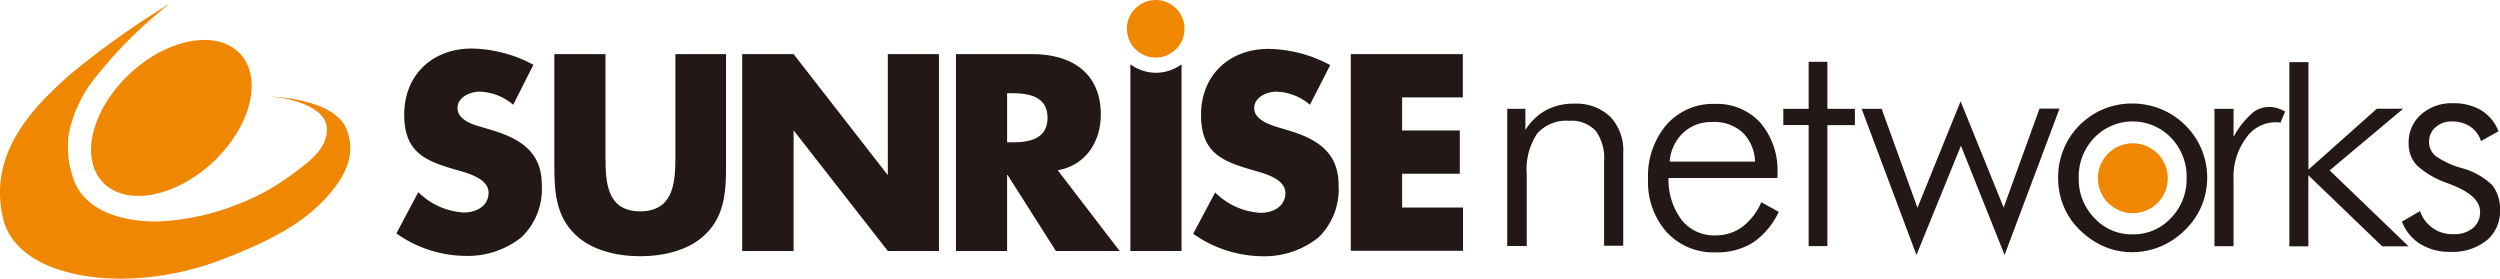 <svg id="レイヤー_1" data-name="レイヤー 1" xmlns="http://www.w3.org/2000/svg" viewBox="0 0 296.12 33"><defs><style>.cls-1{fill:#231815;}.cls-2{fill:#f08700;}</style></defs><title>logo</title><path class="cls-1" d="M136.89,8.62a5.18,5.18,0,0,1-3-1V29.73h6.06V7.62A5.18,5.18,0,0,1,136.89,8.62Z"/><path class="cls-2" d="M136.89,0a3.41,3.41,0,1,1-3.41,3.41A3.41,3.41,0,0,1,136.89,0"/><ellipse class="cls-2" cx="20.3" cy="13.97" rx="11.14" ry="7.19" transform="translate(-4.08 17.57) rotate(-42.94)"/><path class="cls-2" d="M39,23c2.8-3.22,2.8-5.61,2.1-7.57-1.37-3.84-9.19-4-9.19-4,2.72,0.19,6.81,1.32,6.81,3.86,0,2-1.4,3.37-3.64,5A26.7,26.7,0,0,1,28.66,24a29.16,29.16,0,0,1-10,2.24c-5.38,0-8.62-1.88-9.81-4.63a11.46,11.46,0,0,1-.7-5.75,15.27,15.27,0,0,1,3.08-6.59A52.29,52.29,0,0,1,20.11.43,100.78,100.78,0,0,0,8.62,8.56C3.07,13.32-1.33,18.66.37,25.9s14.87,9.14,26,4.81C33,28.16,36.47,25.95,39,23Z"/><circle class="cls-2" cx="252.63" cy="21.11" r="4.14"/><path class="cls-1" d="M60.79,12.41a6.37,6.37,0,0,0-4-1.55c-1.11,0-2.6.65-2.6,1.95S55.81,14.7,56.87,15l1.55,0.46c3.25,1,5.75,2.6,5.75,6.37a7.92,7.92,0,0,1-2.41,6.28,10.23,10.23,0,0,1-6.62,2.2,14.38,14.38,0,0,1-8.19-2.66l2.6-4.89a8.31,8.31,0,0,0,5.38,2.41c1.42,0,2.94-.71,2.94-2.35s-2.38-2.29-3.68-2.66c-3.8-1.08-6.31-2.07-6.31-6.59,0-4.73,3.37-7.82,8-7.82a15.94,15.94,0,0,1,7.3,1.92Z"/><path class="cls-1" d="M86,6.41V19.52c0,3-.12,6-2.44,8.23-1.95,1.92-5,2.6-7.73,2.6s-5.78-.68-7.73-2.6c-2.32-2.26-2.44-5.23-2.44-8.23V6.41h6.06V18.69c0,3,.22,6.34,4.11,6.34S80,21.72,80,18.69V6.41H86Z"/><path class="cls-1" d="M87.91,6.41H94l11.1,14.26h0.06V6.41h6.06V29.73h-6.06L94,15.44H94V29.73H87.91V6.41Z"/><path class="cls-1" d="M132.62,29.73h-7.55l-5.72-9h-0.06v9h-6.06V6.41h9.06c4.61,0,8.1,2.2,8.1,7.17,0,3.22-1.79,6-5.1,6.59ZM119.29,16.86h0.59c2,0,4.2-.37,4.2-2.91s-2.23-2.91-4.2-2.91h-0.59v5.81Z"/><path class="cls-1" d="M155.16,12.41a6.37,6.37,0,0,0-4-1.55c-1.11,0-2.6.65-2.6,1.95s1.64,1.89,2.69,2.23l1.55,0.46c3.25,1,5.75,2.6,5.75,6.37a7.92,7.92,0,0,1-2.41,6.28,10.23,10.23,0,0,1-6.62,2.2,14.38,14.38,0,0,1-8.19-2.66l2.6-4.89a8.31,8.31,0,0,0,5.38,2.41c1.42,0,2.94-.71,2.94-2.35s-2.38-2.29-3.68-2.66c-3.8-1.08-6.31-2.07-6.31-6.59,0-4.73,3.37-7.82,8-7.82a15.94,15.94,0,0,1,7.3,1.92Z"/><path class="cls-1" d="M166.08,11.55v3.9h6.83v5.13h-6.83v4h7.21v5.13H160V6.41h13.27v5.13h-7.21Z"/><path class="cls-1" d="M178.53,29.15V12.89h2.15V15.4a6.62,6.62,0,0,1,2.43-2.34,6.83,6.83,0,0,1,3.31-.78,5.83,5.83,0,0,1,4.31,1.54,5.8,5.8,0,0,1,1.54,4.29v11H190v-10a5.44,5.44,0,0,0-1-3.62,3.92,3.92,0,0,0-3.14-1.18,4.57,4.57,0,0,0-3.8,1.53,7.7,7.7,0,0,0-1.22,4.81v8.49h-2.26Z"/><path class="cls-1" d="M210.56,21.08H197.63a7.92,7.92,0,0,0,1.58,5,4.9,4.9,0,0,0,4,1.8,5.27,5.27,0,0,0,3.15-1,7.16,7.16,0,0,0,2.26-2.93l2.07,1.14a9,9,0,0,1-3.05,3.64,8,8,0,0,1-4.43,1.16,7.51,7.51,0,0,1-5.79-2.39,8.89,8.89,0,0,1-2.21-6.28,9.33,9.33,0,0,1,2.19-6.45,7.31,7.31,0,0,1,5.73-2.46,6.92,6.92,0,0,1,5.41,2.26,8.7,8.7,0,0,1,2,6v0.5Zm-2.68-1.93a5,5,0,0,0-1.49-3.47,5,5,0,0,0-3.58-1.23,4.87,4.87,0,0,0-3.44,1.28,5.2,5.2,0,0,0-1.6,3.41h10.1Z"/><path class="cls-1" d="M214.23,14.81h-3V12.89h3V7.32h2.22v5.57h3.26v1.93h-3.26V29.15h-2.22V14.81Z"/><path class="cls-1" d="M227,30.2l-6.49-17.31h2.37l4.24,11.72L232.23,12l5.1,12.58,4.25-11.72h2.37L237.44,30.2l-5.17-12.94Z"/><path class="cls-1" d="M252.53,29.87a8.34,8.34,0,0,1-3.34-.69,9.41,9.41,0,0,1-2.9-2,8.24,8.24,0,0,1-1.87-2.79,8.85,8.85,0,0,1-.64-3.37,8.74,8.74,0,0,1,.66-3.37,8.72,8.72,0,0,1,8.09-5.39,9,9,0,0,1,3.42.66,8.83,8.83,0,0,1,2.89,1.91,8.72,8.72,0,0,1,1.94,9.54,8.5,8.5,0,0,1-1.91,2.81,9,9,0,0,1-2.92,2A8.77,8.77,0,0,1,252.53,29.87Zm0.07-2.11a6.05,6.05,0,0,0,4.54-1.93A6.58,6.58,0,0,0,259,21.08a6.61,6.61,0,0,0-1.85-4.77,6.31,6.31,0,0,0-9.08,0,6.61,6.61,0,0,0-1.85,4.77,6.6,6.6,0,0,0,1.85,4.74A6,6,0,0,0,252.6,27.76Z"/><path class="cls-1" d="M264.6,16.15A9.69,9.69,0,0,1,267,13.21a3.27,3.27,0,0,1,2.33-.5,4.11,4.11,0,0,1,1.34.51l-0.57,1.33c-0.24-.07.45,0.08,0.19,0a4.18,4.18,0,0,0-.76-0.07A4.25,4.25,0,0,0,266,16.41a7.66,7.66,0,0,0-1.44,4.75v8h-2.26V12.89h2.26v3.26Z"/><path class="cls-1" d="M271.17,29.15V7.36h2.26V20.09l8.1-7.21h3.12l-8.71,7.3,9.35,9h-3.12l-8.75-8.42v8.42h-2.26Z"/><path class="cls-1" d="M284.51,26.25L286.65,25a4,4,0,0,0,4,2.73,3.37,3.37,0,0,0,2.27-.72,2.42,2.42,0,0,0,.84-1.93q0-1.87-3.32-3.17l-0.55-.22a10.27,10.27,0,0,1-3.59-2.08,3.68,3.68,0,0,1-1-2.65,4.38,4.38,0,0,1,1.47-3.4,5.43,5.43,0,0,1,3.8-1.33,6.3,6.3,0,0,1,3.37.86,5,5,0,0,1,2,2.46l-2.07,1.16A3.3,3.3,0,0,0,292.61,15a3.85,3.85,0,0,0-2.2-.61,2.77,2.77,0,0,0-1.93.69,2.21,2.21,0,0,0-.76,1.71,2.12,2.12,0,0,0,.75,1.67,10,10,0,0,0,3.12,1.45,8.4,8.4,0,0,1,3.6,2,4.59,4.59,0,0,1,.93,3,4.43,4.43,0,0,1-1.6,3.58,6.46,6.46,0,0,1-4.29,1.34,6.54,6.54,0,0,1-3.57-.94A5.31,5.31,0,0,1,284.51,26.25Z"/></svg>